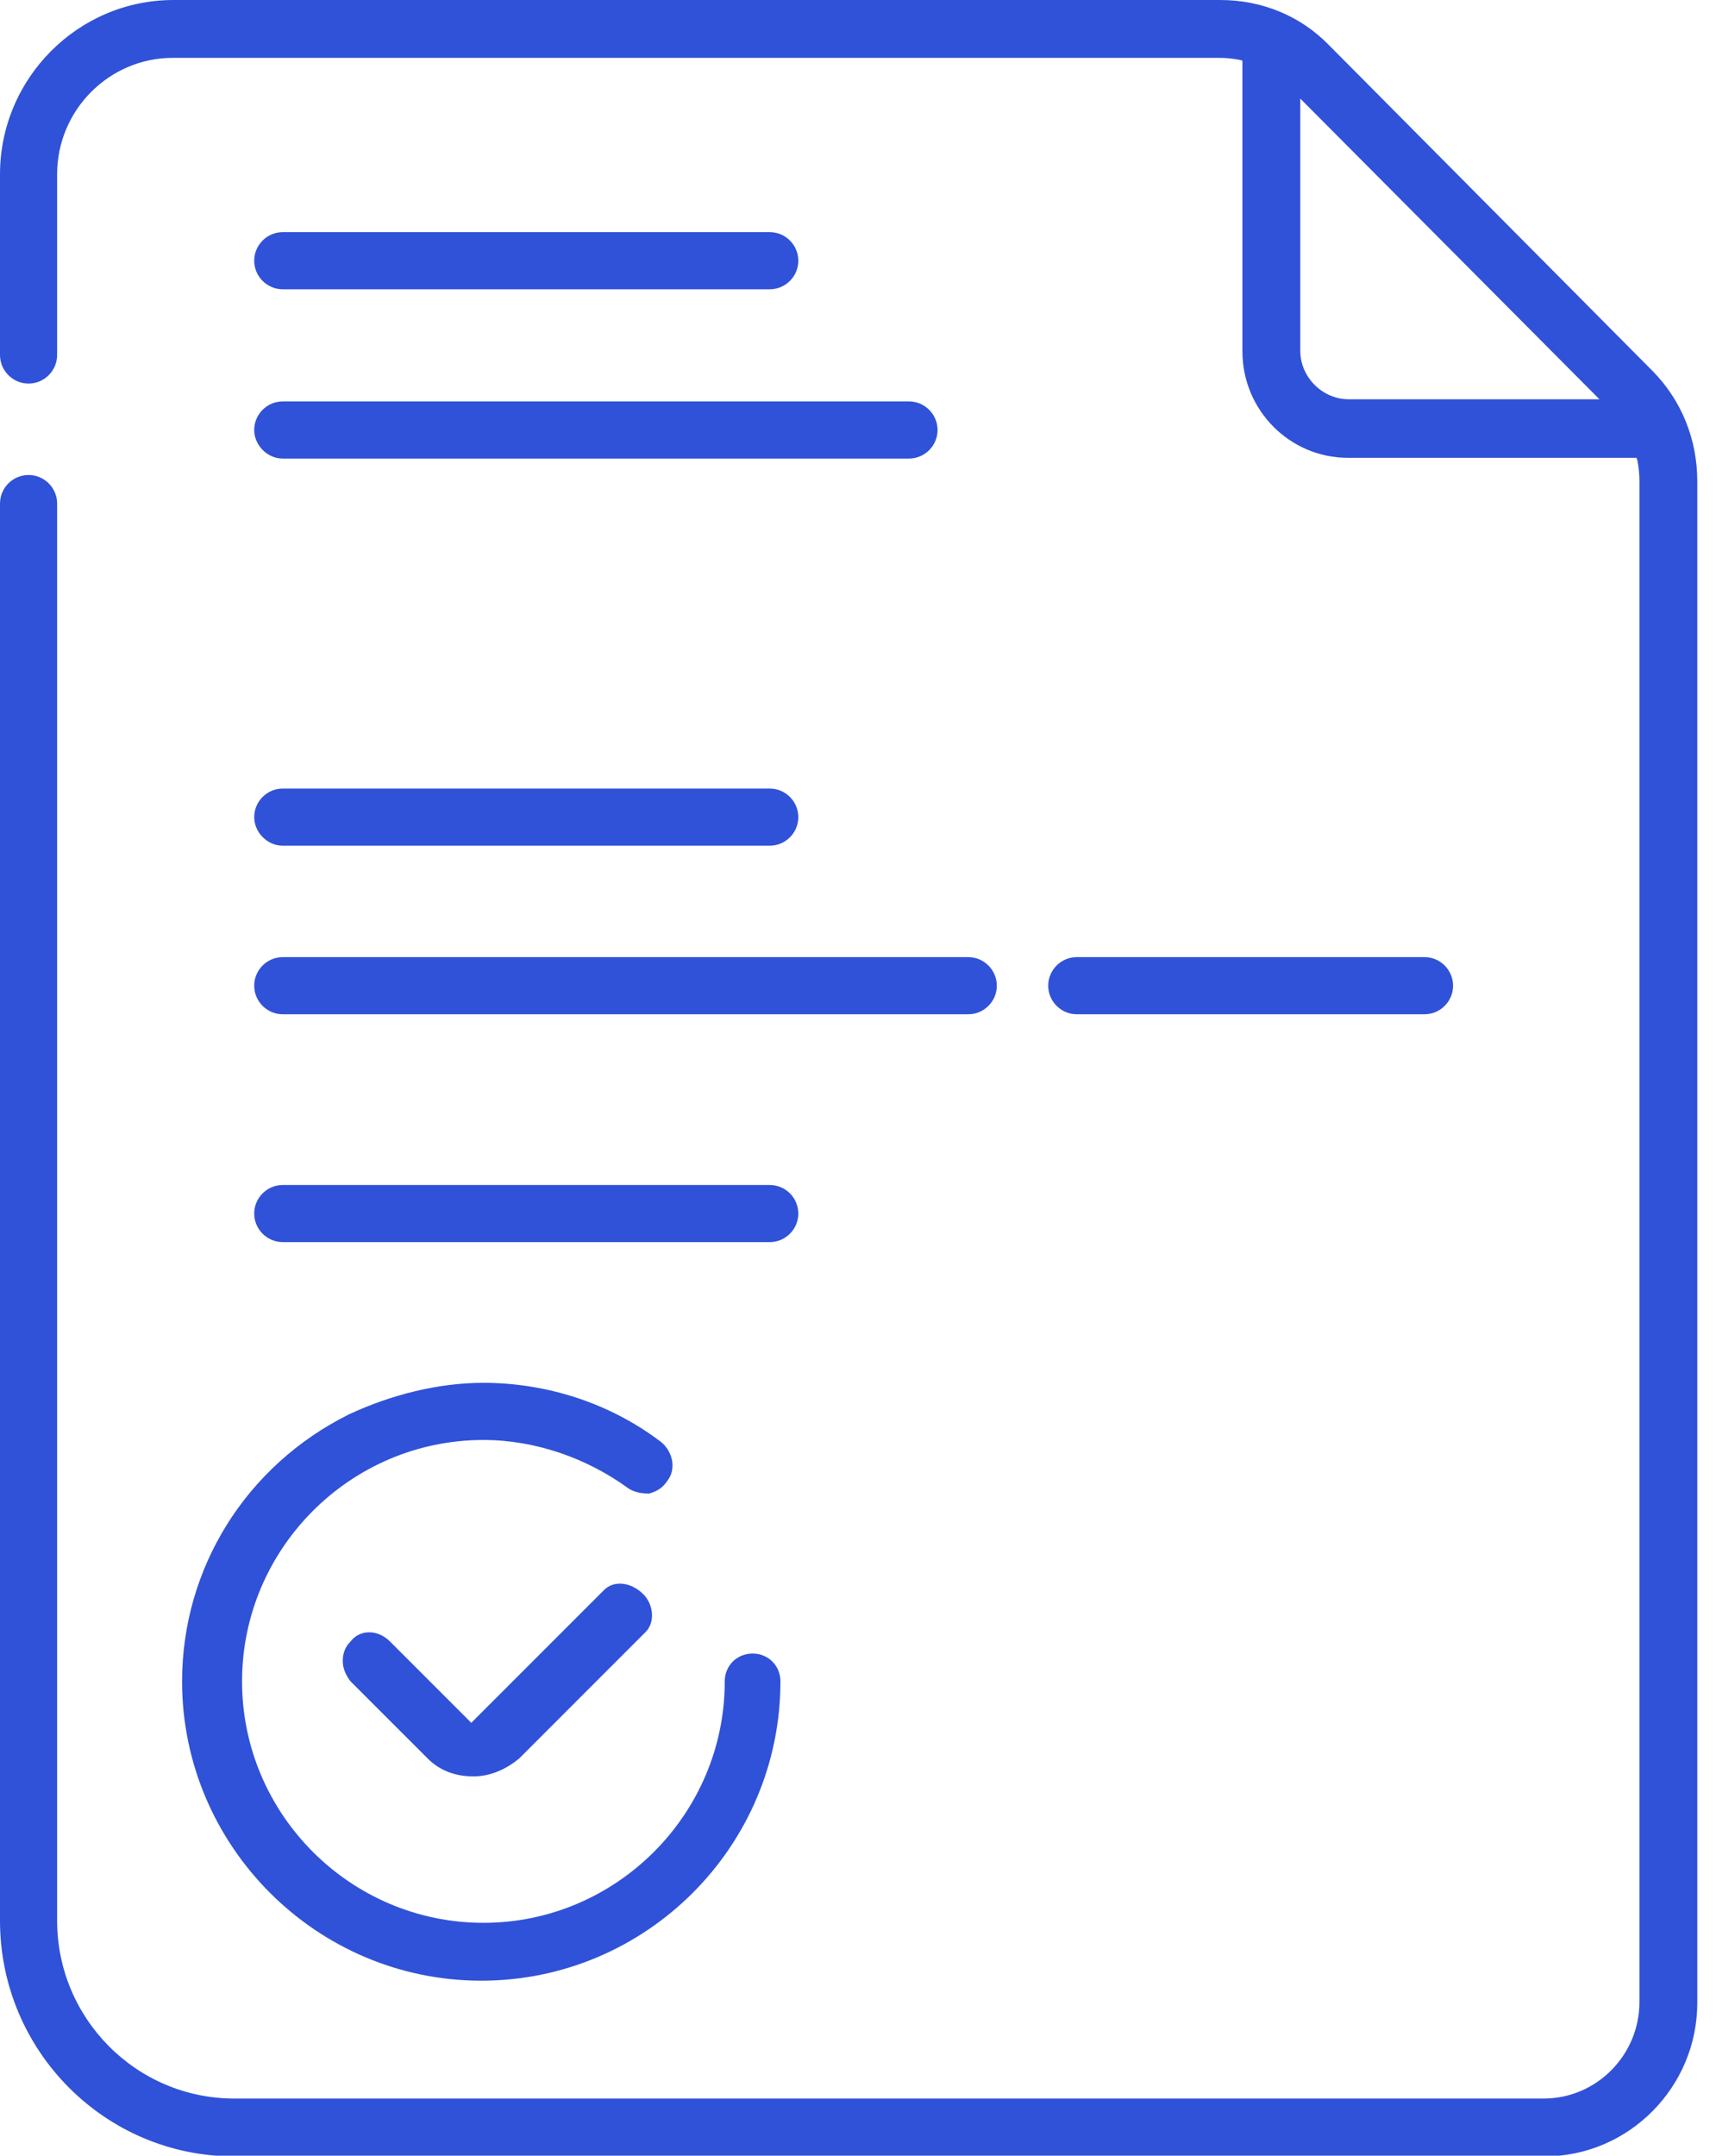 <svg width="86" height="108" viewBox="0 0 86 108" fill="none" xmlns="http://www.w3.org/2000/svg">
<g clip-path="url(#clip0_0_308)">
<path d="M14.172 22.974H45.555C46.343 22.974 46.987 22.33 46.987 21.543C46.987 20.756 46.343 20.111 45.555 20.111H14.172C13.384 20.111 12.74 20.756 12.74 21.543C12.74 22.294 13.384 22.974 14.172 22.974Z" fill="#3052D8"/>
<path d="M14.172 14.493H38.577C39.364 14.493 40.009 13.849 40.009 13.062C40.009 12.274 39.364 11.63 38.577 11.63H14.172C13.384 11.63 12.74 12.274 12.74 13.062C12.74 13.849 13.384 14.493 14.172 14.493Z" fill="#3052D8"/>
<path d="M14.172 50.815H48.526C49.313 50.815 49.957 50.171 49.957 49.384C49.957 48.596 49.313 47.952 48.526 47.952H14.172C13.384 47.952 12.74 48.596 12.74 49.384C12.74 50.171 13.384 50.815 14.172 50.815Z" fill="#3052D8"/>
<path d="M53.965 50.815H71.392C72.179 50.815 72.823 50.171 72.823 49.384C72.823 48.596 72.179 47.952 71.392 47.952H53.965C53.177 47.952 52.533 48.596 52.533 49.384C52.533 50.171 53.177 50.815 53.965 50.815Z" fill="#3052D8"/>
<path d="M14.172 42.37H38.577C39.364 42.37 40.009 41.725 40.009 40.938C40.009 40.151 39.364 39.507 38.577 39.507H14.172C13.384 39.507 12.74 40.151 12.74 40.938C12.74 41.69 13.384 42.37 14.172 42.37Z" fill="#3052D8"/>
<path d="M14.172 62.23H38.577C39.364 62.23 40.009 61.586 40.009 60.799C40.009 60.012 39.364 59.368 38.577 59.368H14.172C13.384 59.368 12.74 60.012 12.74 60.799C12.74 61.586 13.384 62.23 14.172 62.23Z" fill="#3052D8"/>
<path d="M82.843 18.608L66.596 2.254C65.165 0.787 63.233 0 61.157 0H8.696C3.901 0 0 3.936 0 8.732V17.785C0 18.573 0.644 19.217 1.431 19.217C2.219 19.217 2.863 18.573 2.863 17.785V8.732C2.863 5.511 5.475 2.899 8.66 2.899H61.121C61.443 2.899 61.801 2.934 62.159 3.006L62.266 3.042V17.606C62.266 20.541 64.628 22.938 67.563 22.938H82.02L82.056 23.046C82.127 23.404 82.163 23.761 82.163 24.084V100.306C82.163 102.954 80.016 105.137 77.368 105.137H11.738C6.835 105.137 2.863 101.129 2.863 96.227V25.229C2.863 24.441 2.219 23.797 1.431 23.797C0.644 23.797 0 24.441 0 25.229V96.227C0 102.74 5.26 108.036 11.738 108.036H77.404C81.626 108.036 85.062 104.565 85.062 100.342V24.119C85.062 22.008 84.274 20.076 82.843 18.608ZM80.159 20.004H67.598C66.274 20.004 65.165 18.895 65.165 17.571V4.938L80.159 20.004Z" fill="#3052D8"/>
<path d="M30.275 79.658L23.619 86.314L19.54 82.235C18.931 81.626 18.037 81.626 17.571 82.235C17.285 82.521 17.178 82.843 17.178 83.237C17.178 83.63 17.392 84.024 17.571 84.239L21.436 88.103C22.044 88.712 22.832 88.998 23.726 88.998C24.621 88.998 25.408 88.605 26.017 88.103L32.351 81.769C32.852 81.269 32.744 80.374 32.243 79.873C31.635 79.265 30.776 79.157 30.275 79.658Z" fill="#3052D8"/>
<path d="M9.125 84.239C9.125 92.469 15.853 99.233 24.119 99.233C32.385 99.233 39.113 92.505 39.113 84.239C39.113 83.451 38.505 82.843 37.718 82.843C36.93 82.843 36.322 83.451 36.322 84.239C36.322 90.895 30.883 96.334 24.226 96.334C17.57 96.334 12.131 90.895 12.131 84.239C12.131 77.582 17.57 72.143 24.226 72.143C26.803 72.143 29.38 73.038 31.455 74.541C31.741 74.755 32.135 74.827 32.529 74.827C32.922 74.72 33.209 74.541 33.423 74.219C33.924 73.61 33.709 72.716 33.137 72.25C30.56 70.282 27.375 69.28 24.226 69.28C21.936 69.28 19.574 69.889 17.499 70.855C12.31 73.431 9.125 78.584 9.125 84.239Z" fill="#3052D8"/>
</g>
<defs>
<clipPath id="clip0_0_308">
<rect width="85.062" height="108" fill="white"/>
</clipPath>
</defs>
</svg>
